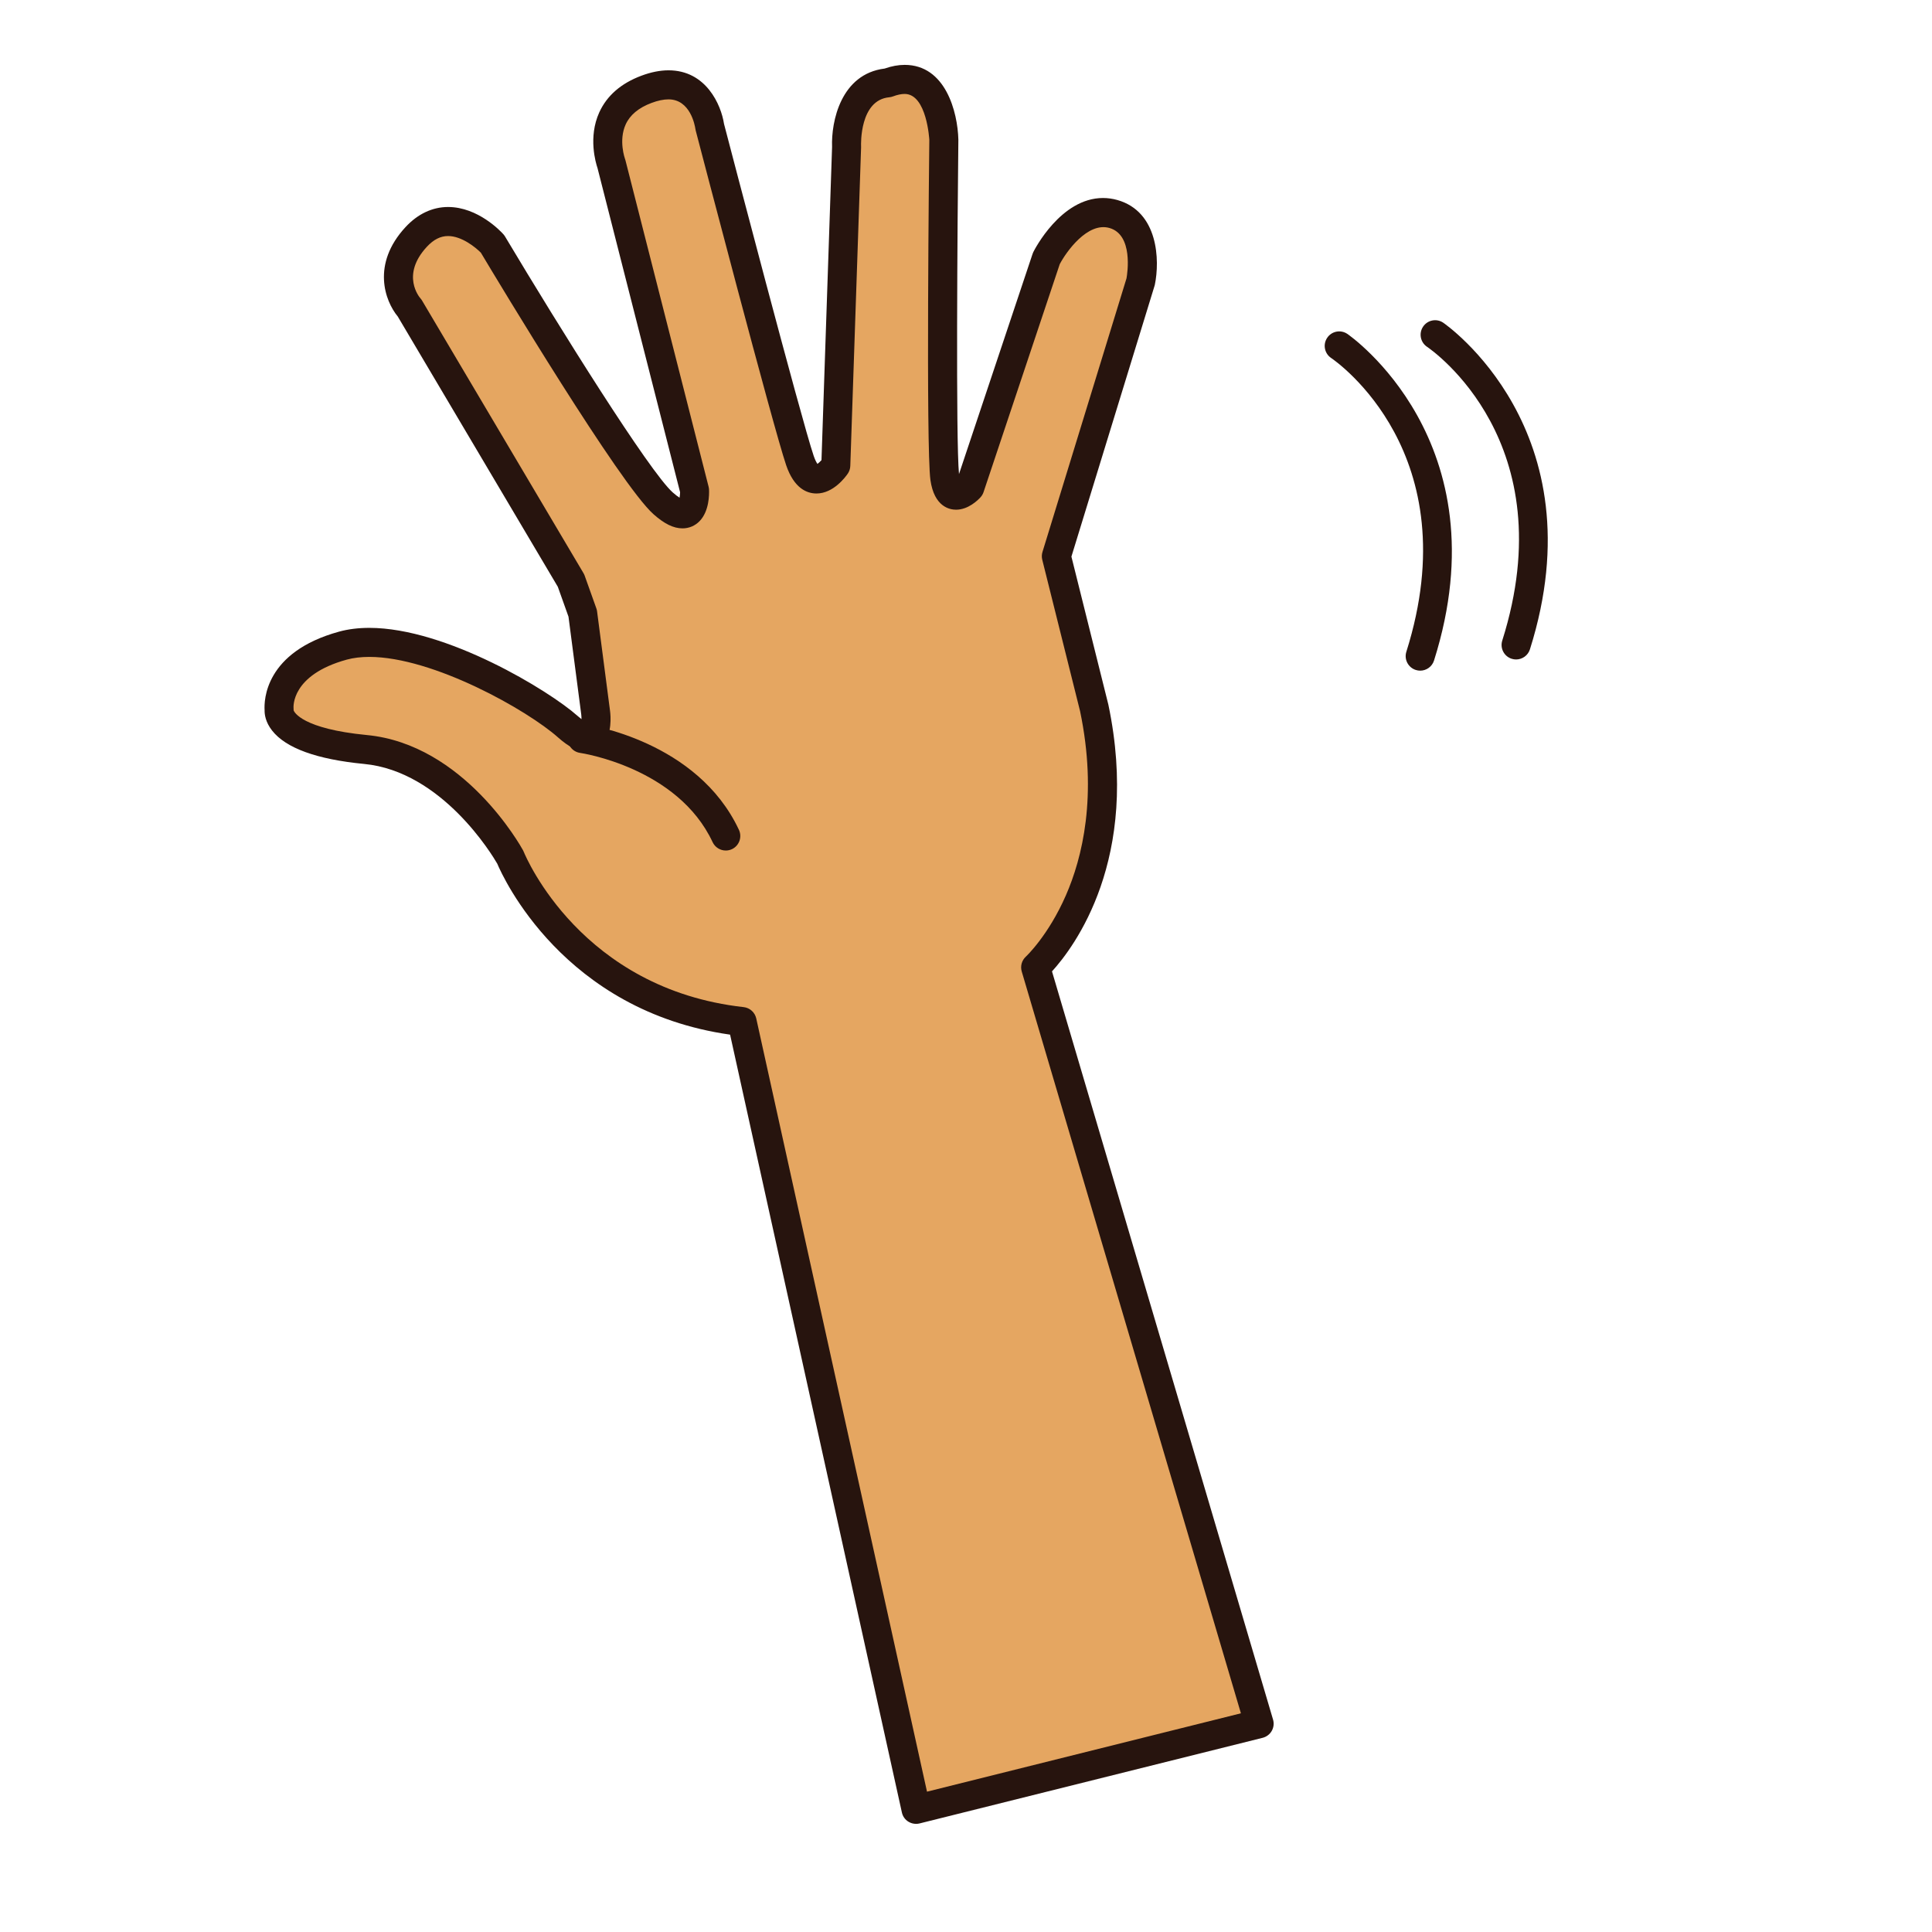 <?xml version="1.0" encoding="utf-8"?>
<!-- Generator: Adobe Illustrator 16.0.0, SVG Export Plug-In . SVG Version: 6.00 Build 0)  -->
<!DOCTYPE svg PUBLIC "-//W3C//DTD SVG 1.1//EN" "http://www.w3.org/Graphics/SVG/1.1/DTD/svg11.dtd">
<svg version="1.1" id="Layer_1" xmlns="http://www.w3.org/2000/svg" xmlns:xlink="http://www.w3.org/1999/xlink" x="0px" y="0px"
	 width="500px" height="500px" viewBox="0 0 500 500" enable-background="new 0 0 500 500" xml:space="preserve">
<g id="Layer_1_copy_33">
	<g>
		<g>
			<g>
				<path fill="#E5A661" d="M237.07,468.258l88.793-22.161l-57.836-195.753c0,0,24.543-22.3,15.175-67.074l-9.821-39.32
					l21.812-71.021c0,0,3.062-14.69-7.057-17.55c-10.164-2.865-17.351,11.528-17.351,11.528l-19.802,59.251
					c0,0-5.297,5.818-6.465-2.44c-1.151-8.228-0.253-87.479-0.253-87.479s-0.522-20.071-14.468-14.809
					c-11.426,1.06-10.7,16.588-10.7,16.588l-2.792,82.432c0,0-5.89,8.669-9.283-1.269c-3.387-9.948-23.341-86.379-23.341-86.379
					s-2.03-15.066-16.383-9.689c-14.352,5.366-9.061,19.309-9.061,19.309l21.512,84.462c0,0,0.503,11.076-8.144,3.366
					c-8.661-7.706-44.143-67.13-44.143-67.13s-10.558-11.729-19.754-1.8c-9.198,9.931-1.704,18.397-1.704,18.397l41.772,70.537
					l3.019,8.455l3.355,25.742c0,0,1.459,11.304-7.194,3.621c-8.659-7.729-40.146-25.94-58.215-20.979
					c-18.084,4.971-16.503,16.675-16.503,16.675s-1.159,7.924,22.312,10.2c23.444,2.213,37.517,27.895,37.517,27.895
					s15.154,37.505,59.979,42.52L237.07,468.258z"/>
			</g>
			<g>
				<path fill="#27140E" d="M237.07,472.013c-0.69,0-1.373-0.191-1.974-0.56c-0.863-0.53-1.474-1.391-1.688-2.382l-44.462-201.306
					c-43.07-6.127-58.751-40.683-60.26-44.252c-1.194-2.073-14.256-23.899-34.482-25.808c-12.226-1.184-20.223-4.089-23.782-8.631
					c-1.728-2.204-1.966-4.2-1.943-5.254c-0.169-2.574,0.066-15.072,19.267-20.351c2.365-0.649,5-0.977,7.833-0.977
					c19.928,0,46.619,16.295,53.884,22.778c0.392,0.345,0.729,0.624,1.028,0.85c0-0.409-0.023-0.829-0.064-1.202l-3.303-25.325
					l-2.761-7.735l-41.424-69.951c-3.31-4.002-6.861-13.557,2.017-23.141c3.147-3.398,6.957-5.195,11.007-5.195
					c7.74,0,13.649,6.314,14.295,7.034c0.165,0.183,0.308,0.38,0.438,0.588c14.141,23.687,37.373,60.878,43.409,66.25
					c0.761,0.676,1.34,1.096,1.763,1.359c0.081-0.451,0.126-0.975,0.138-1.414L154.639,43.51c-0.465-1.363-2.453-8.007,0.441-14.402
					c1.971-4.343,5.641-7.545,10.908-9.512c2.474-0.93,4.838-1.399,7.023-1.399c9.721,0,13.61,8.924,14.363,13.858
					c1.144,4.395,19.987,76.458,23.206,85.917c0.398,1.161,0.756,1.779,0.978,2.086c0.278-0.202,0.68-0.578,1.042-0.972
					l2.741-81.051c-0.254-6.56,2.266-18.888,13.599-20.292c1.805-0.632,3.548-0.953,5.184-0.953
					c10.574,0,13.716,12.162,13.899,19.348c-0.242,21.62-0.672,77.986,0.165,86.551l19.037-56.974
					c0.053-0.167,0.123-0.33,0.198-0.488c0.284-0.57,7.107-13.983,18.03-13.983c1.236,0,2.484,0.174,3.705,0.516
					c10.666,3.018,11.016,15.667,9.714,21.931c-0.026,0.115-0.053,0.227-0.093,0.338l-21.497,70.022l9.562,38.308
					c8.369,39.958-8.896,62.791-14.587,69.035l57.208,193.633c0.293,0.981,0.169,2.044-0.341,2.934
					c-0.508,0.891-1.359,1.528-2.351,1.783l-88.789,22.161C237.682,471.983,237.378,472.013,237.07,472.013z M75.993,183.853
					c0.165,0.441,2.227,4.754,18.925,6.373c25.125,2.375,39.831,28.712,40.444,29.831c0.069,0.13,0.131,0.263,0.186,0.399
					c0.591,1.44,14.966,35.501,56.916,40.185c1.597,0.178,2.903,1.36,3.252,2.928l44.192,200.113l81.239-20.28l-56.725-191.989
					c-0.405-1.382,0.013-2.872,1.079-3.847c0.046-0.039,5.789-5.406,10.354-15.857c4.209-9.631,8.259-25.721,3.668-47.666
					l-9.787-39.182c-0.166-0.662-0.146-1.359,0.054-2.012l21.751-70.823c0.23-1.296,1.781-11.277-4.432-13.031
					c-5.666-1.599-11.182,6.187-12.851,9.376l-19.713,58.979c-0.165,0.495-0.43,0.952-0.782,1.338
					c-0.688,0.756-3.176,3.217-6.328,3.22c-1.67,0-5.655-0.747-6.638-7.662c-1.18-8.416-0.327-84.799-0.289-88.049l0,0
					c0,0-0.625-11.888-6.389-11.888c-0.868,0-1.877,0.213-3.003,0.636c-0.314,0.119-0.641,0.195-0.975,0.227
					c-7.694,0.712-7.311,12.193-7.296,12.683c0.009,0.094,0.009,0.2,0.005,0.292l-2.792,82.434
					c-0.022,0.708-0.245,1.397-0.645,1.985c-0.588,0.86-3.724,5.145-8.094,5.147c-2.446,0-5.794-1.268-7.856-7.316
					c-3.394-9.965-22.603-83.519-23.419-86.646c-0.04-0.144-0.066-0.293-0.085-0.445c-0.115-0.76-1.275-7.593-6.953-7.593
					c-1.278,0-2.761,0.309-4.39,0.921c-3.332,1.244-5.582,3.12-6.695,5.577c-1.874,4.141-0.192,8.836-0.177,8.882
					c0.054,0.133,0.092,0.269,0.13,0.405l21.514,84.461c0.064,0.248,0.1,0.501,0.111,0.756c0.058,1.251,0.053,5.541-2.415,8.122
					c-1.171,1.225-2.745,1.901-4.442,1.901c-2.327,0-4.719-1.171-7.537-3.684C160.428,125.329,128.993,73,124.451,65.4
					c-1.363-1.386-4.969-4.314-8.489-4.314c-1.961,0-3.759,0.91-5.494,2.786c-6.812,7.353-1.866,13.111-1.647,13.354
					c0.157,0.179,0.296,0.373,0.419,0.578l41.773,70.537c0.119,0.208,0.224,0.424,0.303,0.65l3.019,8.455
					c0.093,0.251,0.154,0.513,0.188,0.78l3.354,25.74c0.177,1.341,0.558,5.922-1.8,8.604c-1.098,1.248-2.623,1.935-4.297,1.935
					c-2.203,0-4.53-1.15-7.317-3.623c-7.94-7.089-32.386-20.875-48.885-20.875c-2.165,0-4.127,0.238-5.844,0.708
					c-14.421,3.966-13.795,12.266-13.76,12.617C75.989,183.491,75.996,183.671,75.993,183.853z"/>
			</g>
		</g>
		<g>
			<g>
				<path fill="#E5A661" d="M150.667,191.134c0,0,27.157,3.812,37.163,25.224"/>
			</g>
			<g>
				<path fill="#27140E" d="M187.833,220.116c-1.412,0-2.768-0.802-3.409-2.167c-9.039-19.341-34.024-23.06-34.279-23.095
					c-2.054-0.29-3.485-2.188-3.197-4.244c0.288-2.054,2.177-3.486,4.242-3.196c1.189,0.167,29.295,4.363,40.046,27.352
					c0.875,1.881,0.062,4.118-1.812,4.998C188.908,220.003,188.362,220.116,187.833,220.116z"/>
			</g>
		</g>
	</g>
	<g>
		<path fill="#27140E" d="M392.363,170.669c-0.372,0-0.753-0.055-1.133-0.176c-1.975-0.622-3.072-2.734-2.446-4.713
			c16.164-51.19-18.011-75.043-19.478-76.034c-1.714-1.16-2.17-3.492-1.011-5.212c1.148-1.716,3.479-2.183,5.198-1.025
			c0.407,0.272,40.359,27.825,22.454,84.532C395.442,169.645,393.961,170.669,392.363,170.669z"/>
	</g>
	<g>
		<path fill="#27140E" d="M367.544,173.566c-0.375,0-0.756-0.058-1.133-0.177c-1.978-0.625-3.074-2.735-2.449-4.712
			c16.165-51.19-18.011-75.047-19.473-76.036c-1.717-1.161-2.174-3.494-1.016-5.214c1.151-1.718,3.479-2.181,5.202-1.023
			c0.407,0.271,40.361,27.827,22.45,84.534C370.619,172.541,369.142,173.566,367.544,173.566z"/>
	</g>
</g>
</svg>
